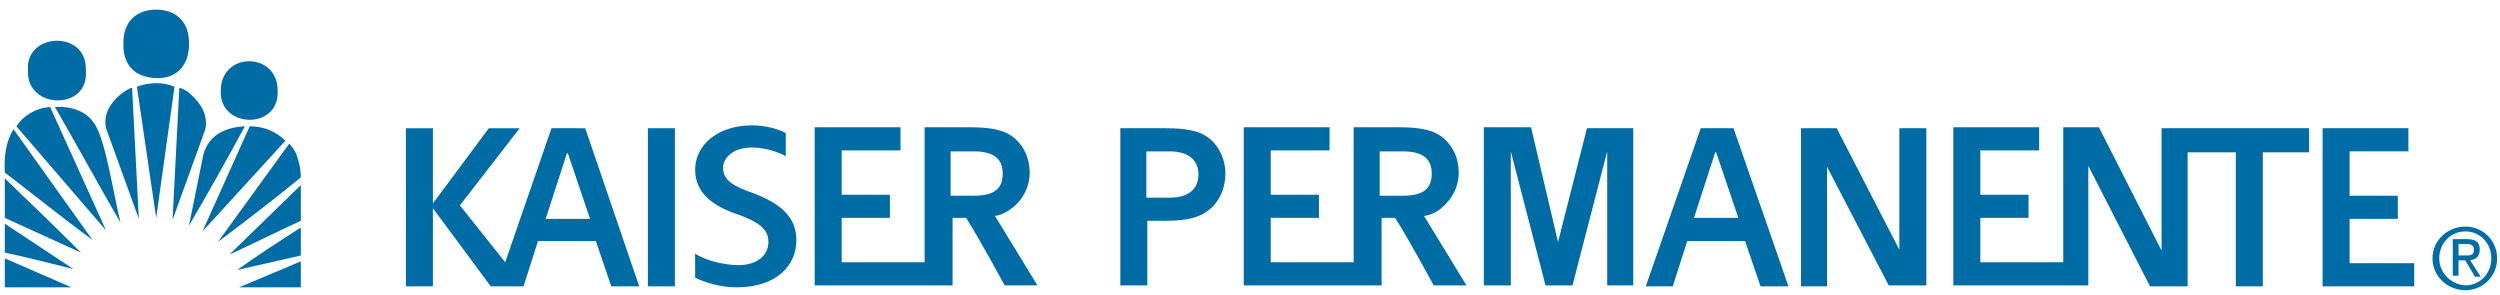 <svg xmlns="http://www.w3.org/2000/svg" xmlns:xlink="http://www.w3.org/1999/xlink" version="1.1" x="0px" y="0px" viewBox="0 0 259.3 30.6" style="enable-background:new 0 0 259.3 30.6;" xml:space="preserve">
<style type="text/css">
	.st0{display:none;}
	.st1{display:inline;fill:none;}
	.st2{display:inline;}
	.st3{fill:#0078B3;}
	.st4{fill:#006CA6;}
</style>
<g id="PM_logo" class="st0">
	<rect x="-102.5" y="-39.8" class="st1" width="585.8" height="104.5"/>
	<g class="st2">
		<path class="st3" d="M377.1,25.5c0-2.4,1.8-4.2,4.1-4.2c2.3,0,4.1,1.8,4.1,4.2c0,2.4-1.8,4.2-4.1,4.2    C378.9,29.7,377.1,27.9,377.1,25.5z M381.2,30.5c2.7,0,5.1-2.1,5.1-5c0-2.9-2.3-5-5.1-5c-2.7,0-5.1,2.1-5.1,5    C376.1,28.4,378.4,30.5,381.2,30.5z M380.1,25.9h1l1.5,2.5h1l-1.6-2.5c0.8-0.1,1.5-0.6,1.5-1.6c0-1.1-0.7-1.6-2-1.6h-2.2v5.8h0.9    V25.9z M380.1,25.1v-1.8h1.2c0.6,0,1.3,0.1,1.3,0.8c0,0.9-0.7,0.9-1.4,0.9H380.1z"/>
		<path class="st3" d="M73.3,5.1h7.3v24.7h-4.2v-21l-5.4,21h-4.3L61.4,8.8v21.1h-4.2V5.1h7.5L68.9,23L73.3,5.1z M96.6,5.1l8.5,24.7    h-4.5l-2.4-7.1h-9.1l-2.3,7.1h-4.2l8.5-24.7H96.6z M97.1,19.3L93.7,9h-0.1l-3.3,10.2H97.1z M122.4,24.2l-9.8-19H107v24.7h4V11.2    l9.7,18.6h5.8V5.1h-4.1V24.2z M203.1,26.2H193v-7h7.5v-3.6H193v-7h9.3V5.1l-13.5,0l0,24.7l14.4,0V26.2z M163.5,5.1v19.2l-9.8-19.2    h-5.6v21.1h-12.9v-7h7.5v-3.6h-7.5v-7h9.3V5.1l-13.5,0l0,24.7h21.2V11l9.7,18.8h5.8v-21h7.5v21h4.3v-21h7.3V5.1H163.5z M51,17.4    c-0.9,0.7-1.9,1.3-3.3,1.6l6.6,10.9h-5.1c0,0-4.2-7.4-6.1-10.5h-2.1v10.5H19.5V5.1l13.5,0v3.6h-9.3v7h7.5v3.6h-7.5v7h13V5.1h7.2    c3.6,0,5.7,0.5,7.1,1.8c1.3,1.2,2.3,2.9,2.3,5.2C53.4,14.4,52.4,16.2,51,17.4 M44.7,15.7c3.2,0,4.5-1.2,4.5-3.5    c0-2.2-1.3-3.4-4.5-3.4h-3.6v7H44.7z M14.6,7c1.3,1.2,2.3,3.1,2.3,5.4c0,2.3-1,4.2-2.3,5.4c-1.5,1.3-3.6,1.9-7.1,1.9H4.6v10.2H0.3    V5.1h7.2C11,5.1,13.1,5.7,14.6,7 M8.2,16.1c3.1,0,4.5-1.5,4.5-3.7c0-2.2-1.3-3.6-4.5-3.6H4.6v7.3H8.2 M241.8,29.8V5.1h-3.6    l-8.6,21.1l-8.7-21.1h-3.6v24.7h2.1V7.2l9.5,22.6h1.1l9.5-22.6v22.6H241.8z M287,12.1c0.8,1.5,1.1,3.3,1.1,5.4    c0,2.1-0.4,3.9-1.1,5.4c-0.8,1.5-1.8,2.8-3,3.9c-1.2,1-2.6,1.8-4.2,2.3c-1.5,0.5-3.1,0.8-4.6,0.8h-27.7V5.1h15.2V7h-13v9h12.2v1.9    h-12.2V28h17.4V5.1h8.1c1.5,0,3.1,0.3,4.6,0.8c1.5,0.5,2.9,1.3,4.2,2.3C285.2,9.3,286.3,10.6,287,12.1z M285.9,17.5    c0-1.3-0.2-2.6-0.7-3.9c-0.5-1.2-1.2-2.4-2.1-3.3c-0.9-1-2.1-1.8-3.6-2.4c-1.4-0.6-3.1-0.9-5-0.9h-5.3v21h5.3c1.9,0,3.6-0.3,5-0.9    c1.4-0.6,2.6-1.4,3.6-2.4c0.9-1,1.6-2.1,2.1-3.3C285.6,20.1,285.9,18.8,285.9,17.5z M292.5,5.1v24.7h2.1V5.1H292.5z M319,6.8    c-0.6-0.5-1.3-0.9-2.1-1.2c-0.8-0.3-1.6-0.6-2.5-0.8c-0.9-0.2-1.8-0.3-2.7-0.3c-1.8,0-3.5,0.3-5.1,1c-1.6,0.6-2.9,1.6-4.1,2.7    c-1.1,1.1-2.1,2.5-2.7,4.1c-0.6,1.6-1,3.3-1,5.2c0,1.9,0.3,3.6,1,5.2c0.6,1.6,1.5,3,2.7,4.1c1.1,1.1,2.5,2.1,4.1,2.7    c1.6,0.6,3.3,1,5.2,1c1.1,0,2.1-0.1,3.1-0.4c0.9-0.2,1.8-0.6,2.6-1c0.8-0.4,1.5-0.9,2-1.5c0.5-0.5,1-1,1.4-1.6l-1.6-1.1    c-0.9,1.2-2,2.2-3.2,2.7c-1.3,0.6-2.7,0.9-4.2,0.9c-1.6,0-3.1-0.3-4.4-0.9c-1.3-0.6-2.4-1.4-3.3-2.4c-0.9-1-1.6-2.2-2.1-3.5    c-0.5-1.3-0.7-2.8-0.7-4.2s0.2-2.9,0.7-4.2c0.5-1.3,1.2-2.5,2.1-3.5c0.9-1,2-1.8,3.3-2.4c1.3-0.6,2.8-0.9,4.5-0.9    c0.8,0,1.6,0.1,2.3,0.3c0.7,0.2,1.4,0.4,2,0.8c0.6,0.3,1.1,0.7,1.6,1.1c0.4,0.4,0.7,0.7,1,1.1l1.8-1.3    C320.1,7.7,319.6,7.2,319,6.8z M324.4,29.8h2.1V5.1h-2.1V29.8z M332.2,5.1v24.7h2.1l0-22.2l15,22.2h2.9V5.1H350v21.9l-15-21.9    H332.2z M360,17.9h12.2V16H360V7h13V5.1h-15.2v24.7h15.6V28H360V17.9z"/>
	</g>
</g>
<g id="KP_logo">
	<g>
		<g>
			<path class="st4" d="M19.8,9.8c-0.3-0.3-0.8-0.6-1.2-0.7l-0.7,13.7l3.4-9.4C21.6,11.9,20.8,10.7,19.8,9.8z"/>
			<path class="st4" d="M14.2,9l2,13.6L18.1,9C17,8.5,15.5,8.5,14.2,9z"/>
			<path class="st4" d="M12.5,9.8c-1.1,0.9-1.8,2.1-1.5,3.5l3.4,9.4L13.7,9.1C13.3,9.2,12.9,9.5,12.5,9.8z"/>
			<path class="st4" d="M5.7,11.1c2.3,4,4.6,8.2,6.8,12c-0.8-3.3-1.6-8.9-2.8-10.4C8.4,10.8,5.7,11.1,5.7,11.1z"/>
			<path class="st4" d="M1.7,13.1l9.3,10.8L5.2,11.1C3.7,11.2,2.4,12,1.7,13.1z"/>
			<path class="st4" d="M21.1,16l-1.5,7.4c2-3.4,3.9-6.8,5.8-10.3C23.5,13.2,21.7,13.9,21.1,16z"/>
			<path class="st4" d="M25.9,13.1L21,24l8.6-9.4C28.6,13.6,27.3,13.1,25.9,13.1z"/>
			<path class="st4" d="M0.5,17.9c3,2.3,6,4.7,9.1,7L1.4,13.4C0.6,14.7,0.4,16.3,0.5,17.9z"/>
			<path class="st4" d="M30.7,15.9c-0.2-0.4-0.4-0.7-0.7-1l-7.4,10.2c2.9-2.2,5.8-4.4,8.6-6.7C31.2,17.5,31,16.7,30.7,15.9z"/>
			<path class="st4" d="M0.5,22.6l7.9,3.6c-2.6-2.6-5.3-5.2-7.9-7.7V22.6z"/>
			<path class="st4" d="M31.2,22.9v-3.7l-7.4,7.2C26.2,25.3,28.6,24.1,31.2,22.9z"/>
			<path class="st4" d="M0.5,26.2c2.4,0.5,5,1.2,7.1,1.7l-7.1-4.7V26.2z"/>
			<path class="st4" d="M31.2,26.5v-2.9c-2.2,1.4-4.5,2.9-6.6,4.4L31.2,26.5z"/>
			<polygon class="st4" points="0.5,29.8 7.4,29.8 0.5,26.8    "/>
			<path class="st4" d="M31.2,29.8v-2.7c-2.3,1-4.3,1.8-6.4,2.7H31.2z"/>
			<path class="st4" d="M28.8,9.5c0.1-4.2-6-4.2-5.9,0C22.8,13.3,28.9,13.5,28.8,9.5z"/>
			<path class="st4" d="M28.8,9.4C28.8,9.4,28.8,9.4,28.8,9.4C28.8,9.5,28.8,9.5,28.8,9.4L28.8,9.4z"/>
			<path class="st4" d="M8.9,7.3c0.2-4.2-6.3-4-6,0C2.7,11.4,9.3,11.5,8.9,7.3z"/>
			<path class="st4" d="M16.2,8.1c2.4,0.1,3.4-1.7,3.4-3.4c0.1-2.6-1.5-3.7-3.4-3.7c-1.9,0-3.5,1.1-3.4,3.7     C12.8,6.1,13.4,8,16.2,8.1z"/>
		</g>
		<rect x="67.2" y="13.3" class="st4" width="2.8" height="16.4"/>
		<path class="st4" d="M57.2,13.3l-4.8,13.9l-4.7-5.9l6.2-8h-3.2l-5.8,7.8v-7.8h-2.8v16.4h2.8v-8.1l6,8.1h0.6l0,0h2.8l1.5-4.7h6    l1.6,4.7h2.9l-5.6-16.4H57.2z M56.6,22.7l2.2-6.8h0.1l2.3,6.8H56.6z"/>
		<path class="st4" d="M161.6,25.1l-2.8-11.9h-4.9v16.4c1.4,0,2.8,0,2.8,0V15.7l3.6,13.9c0,0,1.2,0,2.8,0c0,0,3.6-13.9,3.6-13.9    v13.9h2.7V13.3h-4.8L161.6,25.1z"/>
		<path class="st4" d="M176.4,13.3l-5.7,16.4h2.8l1.5-4.7h6l1.6,4.7h2.9l-5.7-16.4H176.4z M175.7,22.6l2.2-6.8h0.1l2.3,6.8H175.7z"/>
		<path class="st4" d="M197,25.9l-6.5-12.6l-3.7,0l0,16.4c1.3,0,2.7,0,2.7,0V17.3l6.4,12.3h3.9V13.3H197V25.9z"/>
		<path class="st4" d="M250.4,27.3h-6.7v-4.6h5v-2.4l-5,0v-4.6c0.6,0,6.1,0,6.1,0v-2.4c-1.7,0-8.9,0-8.9,0l0,16.4l9.5,0L250.4,27.3z    "/>
		<path class="st4" d="M224.7,13.3L224.7,13.3l-0.5,0V26l-6.5-12.8H214v14h-8.6v-4.6h5v-2.4l-5,0v-4.6c0.6,0,6.1,0,6.1,0v-2.4    c-1.7,0-8.9,0-8.9,0l0,16.4l13.8,0l0,0c0.1,0,0.2,0,0.2,0V17.2l6.4,12.5h3.9V15.8c1.7,0,3.5,0,5,0v13.9h2.8V15.8h4.8l0-2.5H224.7z    "/>
		<path class="st4" d="M149.7,21.4c0.9-0.8,1.6-2,1.6-3.5c0-1.5-0.6-2.7-1.5-3.5c-1-0.9-2.4-1.2-4.7-1.2h-4.7v6.9h0v7.1h-8.6v-4.6h5    v-2.4l-5,0v-4.6c0.6,0,6.1,0,6.1,0v-2.4c-1.7,0-8.9,0-8.9,0v16.4l14.3,0v-7h1.4c1.3,2,4,7,4,7h3.4l-4.4-7.2    C148.5,22.3,149.2,21.9,149.7,21.4z M143.1,20.3L143.1,20.3v-4.6h2.4c2.1,0,3,0.8,3,2.3c0,1.6-0.9,2.3-3,2.3H143.1z"/>
		<path class="st4" d="M105.2,21.4c0.9-0.8,1.6-2,1.6-3.5c0-1.5-0.6-2.7-1.5-3.5c-1-0.9-2.4-1.2-4.7-1.2h-4.7v6.9h0v7.1h-8.6v-4.6h5    v-2.4l-5,0v-4.6c0.6,0,6.1,0,6.1,0v-2.4c-1.7,0-8.9,0-8.9,0v16.4l14.3,0v-7h1.4c1.3,2,4,7,4,7h3.4l-4.4-7.2    C103.9,22.3,104.6,21.9,105.2,21.4z M98.6,20.3L98.6,20.3v-4.6h2.4c2.1,0,3,0.8,3,2.3c0,1.6-0.9,2.3-3,2.3H98.6z"/>
		<path class="st4" d="M125.6,14.5c-1-0.9-2.4-1.2-4.7-1.2h-4.7v9.6l0,0v6.7h2.8v-6.7h1.9c2.4,0,3.7-0.4,4.7-1.3    c0.9-0.8,1.5-2.1,1.5-3.6C127.1,16.6,126.5,15.3,125.6,14.5z M121.3,20.5h-2.4v-4.8h2.4c2.1,0,3,1,3,2.4    C124.3,19.6,123.3,20.5,121.3,20.5z"/>
		<path class="st4" d="M78.3,20.1C76,19.3,75,18.7,75,17.4c0-1,1-2.1,3-2.1c1.4,0,2.8,0.5,3.5,0.9v-2.4C80.8,13.4,79.4,13,78,13    c-3.5,0-5.9,2-5.9,4.6c0,2.4,1.8,3.8,4.6,4.7c2.1,0.8,3,1.5,3,2.8c0,1.4-1.2,2.4-3.1,2.4c-1.5,0-3.5-0.5-4.5-1.2v2.5    c1,0.5,2.6,1,4.3,1c4.2,0,6.2-2.3,6.2-4.9C82.6,22.6,81.1,21.2,78.3,20.1z"/>
		<path class="st4" d="M253,26.8c0-1.6,1.2-2.8,2.7-2.8c1.5,0,2.7,1.2,2.7,2.8c0,1.6-1.2,2.8-2.7,2.8C254.2,29.5,253,28.3,253,26.8z     M255.7,30.1c1.8,0,3.3-1.4,3.3-3.3c0-1.9-1.5-3.3-3.3-3.3c-1.8,0-3.4,1.4-3.4,3.3C252.3,28.7,253.9,30.1,255.7,30.1z M255,27h0.7    l1,1.7h0.6l-1.1-1.7c0.6-0.1,1-0.4,1-1.1c0-0.8-0.4-1.1-1.4-1.1h-1.4v3.8h0.6V27z M255,26.5v-1.2h0.8c0.4,0,0.8,0.1,0.8,0.6    c0,0.6-0.4,0.6-0.9,0.6H255z"/>
	</g>
	<g>
	</g>
	<g>
	</g>
	<g>
	</g>
	<g>
	</g>
	<g>
	</g>
	<g>
	</g>
</g>
</svg>